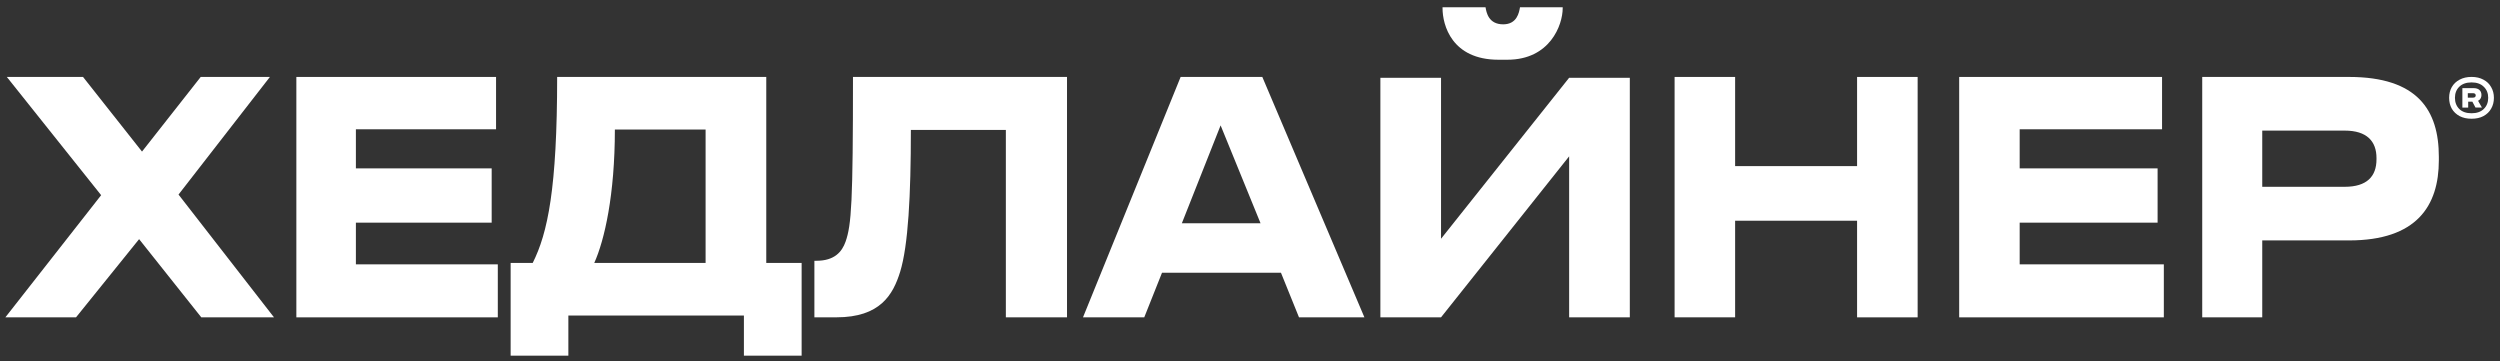 <?xml version="1.0" encoding="UTF-8"?> <svg xmlns="http://www.w3.org/2000/svg" width="270" height="39" viewBox="0 0 270 39" fill="none"><rect x="0" y="0" width="270" height="39" fill="#333333" stroke="none"/><g clip-path="url(#clip0_2332_172)"><path d="M266.929 12.824C266.431 12.824 266.001 12.73 265.635 12.538C265.269 12.34 264.988 12.072 264.79 11.732C264.601 11.387 264.506 10.998 264.506 10.567C264.506 10.136 264.601 9.75 264.79 9.411C264.988 9.065 265.269 8.797 265.635 8.605C266.001 8.407 266.431 8.307 266.929 8.307C267.428 8.307 267.856 8.407 268.213 8.605C268.581 8.797 268.857 9.065 269.047 9.411C269.245 9.75 269.342 10.133 269.342 10.567C269.342 11.001 269.245 11.387 269.047 11.732C268.857 12.072 268.581 12.34 268.213 12.538C267.856 12.73 267.425 12.824 266.929 12.824ZM266.929 12.231C267.493 12.231 267.929 12.078 268.243 11.774C268.565 11.464 268.725 11.06 268.725 10.564C268.725 10.069 268.565 9.67 268.243 9.366C267.929 9.056 267.493 8.9 266.929 8.9C266.366 8.9 265.919 9.056 265.605 9.366C265.291 9.67 265.134 10.069 265.134 10.564C265.134 11.06 265.291 11.461 265.605 11.774C265.919 12.078 266.361 12.231 266.929 12.231ZM267.352 11.614L266.94 10.841H267.606L268.048 11.614H267.352ZM265.936 11.614V9.517H267.132C267.42 9.517 267.636 9.585 267.78 9.717C267.923 9.85 267.996 10.033 267.996 10.257C267.996 10.482 267.923 10.653 267.78 10.788C267.636 10.915 267.42 10.98 267.132 10.98H266.358V10.546H267.073C267.17 10.546 267.246 10.526 267.3 10.485C267.352 10.434 267.379 10.375 267.379 10.305C267.379 10.228 267.352 10.166 267.3 10.124C267.246 10.083 267.17 10.063 267.073 10.063H266.523V10.688L266.564 10.7V11.62H265.936V11.614Z" fill="white"></path><path d="M253.703 25.965H244.323V34.271H237.84V8.31H253.703C261.099 8.31 263.395 11.904 263.395 16.928V17.312C263.395 22.233 261.004 25.965 253.703 25.965ZM244.323 14.102V20.174H253.23C255.621 20.174 256.661 19.055 256.661 17.209V17.07C256.661 15.255 255.621 14.105 253.23 14.105H244.323V14.102Z" fill="white"></path><path d="M211.592 8.31H233.502V13.963H218.124V18.185H233.02V24.047H218.124V28.55H233.694V34.274H211.592V8.31Z" fill="white"></path><path d="M200.565 34.271V23.838H187.393V34.271H180.856V8.31H187.393V17.94H200.565V8.31H207.105V34.274H200.565V34.271Z" fill="white"></path><path d="M169.467 34.271V16.884L155.632 34.271H149.081V8.399H155.632V25.785L169.467 8.399H176.02V34.271H169.467ZM162.792 6.451H161.838C156.78 6.451 155.794 2.695 155.794 0.887V0.784H160.438C160.533 1.341 160.755 2.628 162.347 2.628C163.842 2.628 164.064 1.341 164.159 0.784H168.771V0.887C168.771 2.695 167.403 6.451 162.792 6.451Z" fill="white"></path><path d="M136.14 24.115L131.826 13.541L127.639 24.115H136.14ZM140.291 34.271L138.344 29.456H125.497L123.58 34.271H116.964L127.509 8.307H136.329L147.356 34.271H140.291Z" fill="white"></path><path d="M108.632 34.271V14.031H98.374C98.374 21.115 98.085 26.523 97.218 29.349C96.449 31.828 95.071 34.271 90.326 34.271H87.954V28.163H88.179C90.134 28.163 90.936 27.187 91.32 26.104C91.962 24.289 92.122 21.811 92.122 8.307H115.237V34.271H108.632Z" fill="white"></path><path d="M55.147 28.399H57.532C59.154 25.177 60.173 20.362 60.173 8.307H82.757V28.399H86.576V38.41H80.342V34.079H61.383V38.41H55.149V28.399H55.147ZM64.18 28.399H76.204V13.989H66.406C66.406 21.02 65.293 25.939 64.18 28.399Z" fill="white"></path><path d="M32.007 8.31H53.574V13.963H38.436V18.185H53.1V24.047H38.436V28.55H53.763V34.274H32.007V8.31Z" fill="white"></path><path d="M21.738 34.271L15.023 25.827L8.212 34.271H0.581L10.923 21.079L0.738 8.31H8.968L15.337 16.371L21.676 8.31H29.15L19.28 21.012L29.592 34.274H21.741L21.738 34.271Z" fill="white"></path></g><defs><clipPath id="clip0_2332_172"><rect width="268.761" height="37.627" fill="white" transform="translate(0.581 0.784)"></rect></clipPath></defs></svg> 